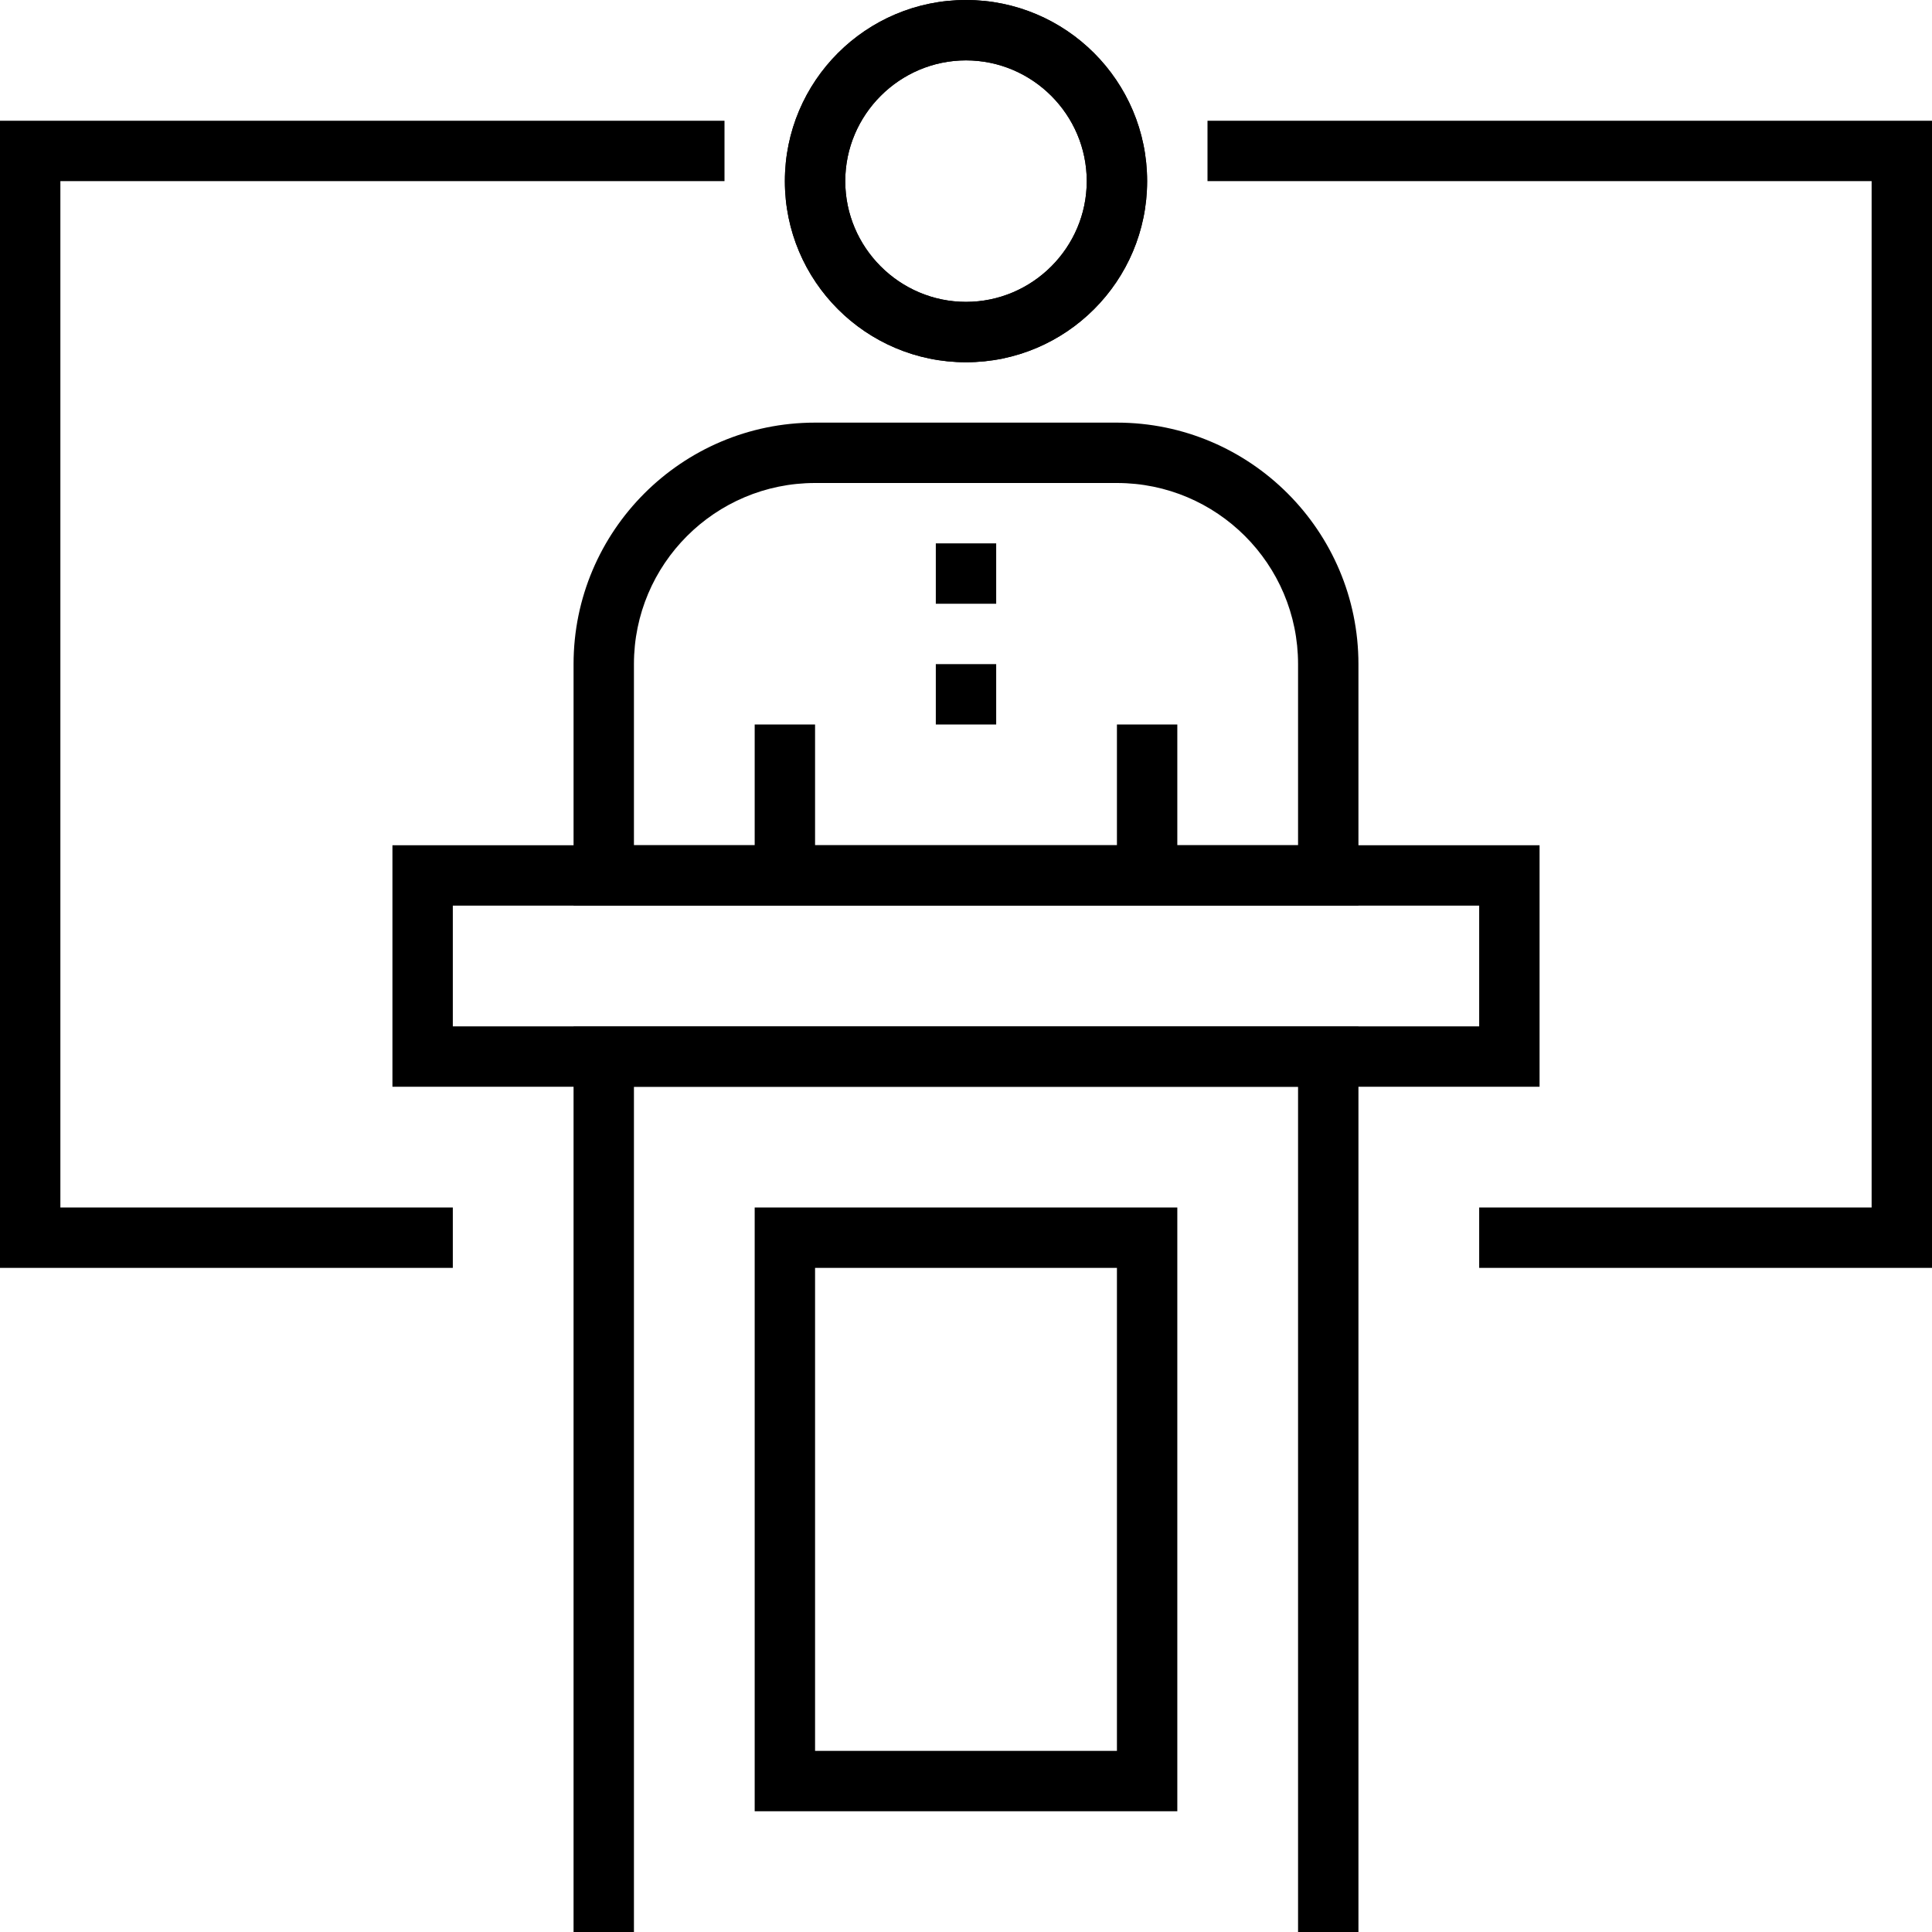 <svg id="Layer_1" xmlns="http://www.w3.org/2000/svg" viewBox="0 0 512 512"><style></style><path d="M256 96c-26.5 0-48-21.5-48-48s21.5-48 48-48 48 21.5 48 48-21.5 48-48 48zm0-80c-17.6 0-32 14.4-32 32s14.4 32 32 32 32-14.4 32-32-14.4-32-32-32z"/><path d="M256 96c-26.5 0-48-21.5-48-48s21.5-48 48-48 48 21.5 48 48-21.5 48-48 48zm0-80c-17.6 0-32 14.4-32 32s14.4 32 32 32 32-14.4 32-32-14.4-32-32-32zM360 240H152v-64c0-35.3 28.7-64 64-64h80c35.3 0 64 28.7 64 64v64zm-192-16h176v-48c0-26.5-21.5-48-48-48h-80c-26.5 0-48 21.5-48 48v48z"/><path d="M200 192h16v40h-16zM296 192h16v40h-16zM512 336H392v-16h104V48H320V32h192zM120 336H0V32h192v16H16v272h104z"/><path d="M408 288H104v-64h304v64zm-288-16h272v-32H120v32z"/><g><path d="M360 512h-16V288H168v224h-16V272h208z"/></g><g><path d="M312 480H200V320h112v160zm-96-16h80V336h-80v128z"/></g><g><path d="M248 144h16v16h-16z"/></g><g><path d="M248 176h16v16h-16z"/></g></svg>